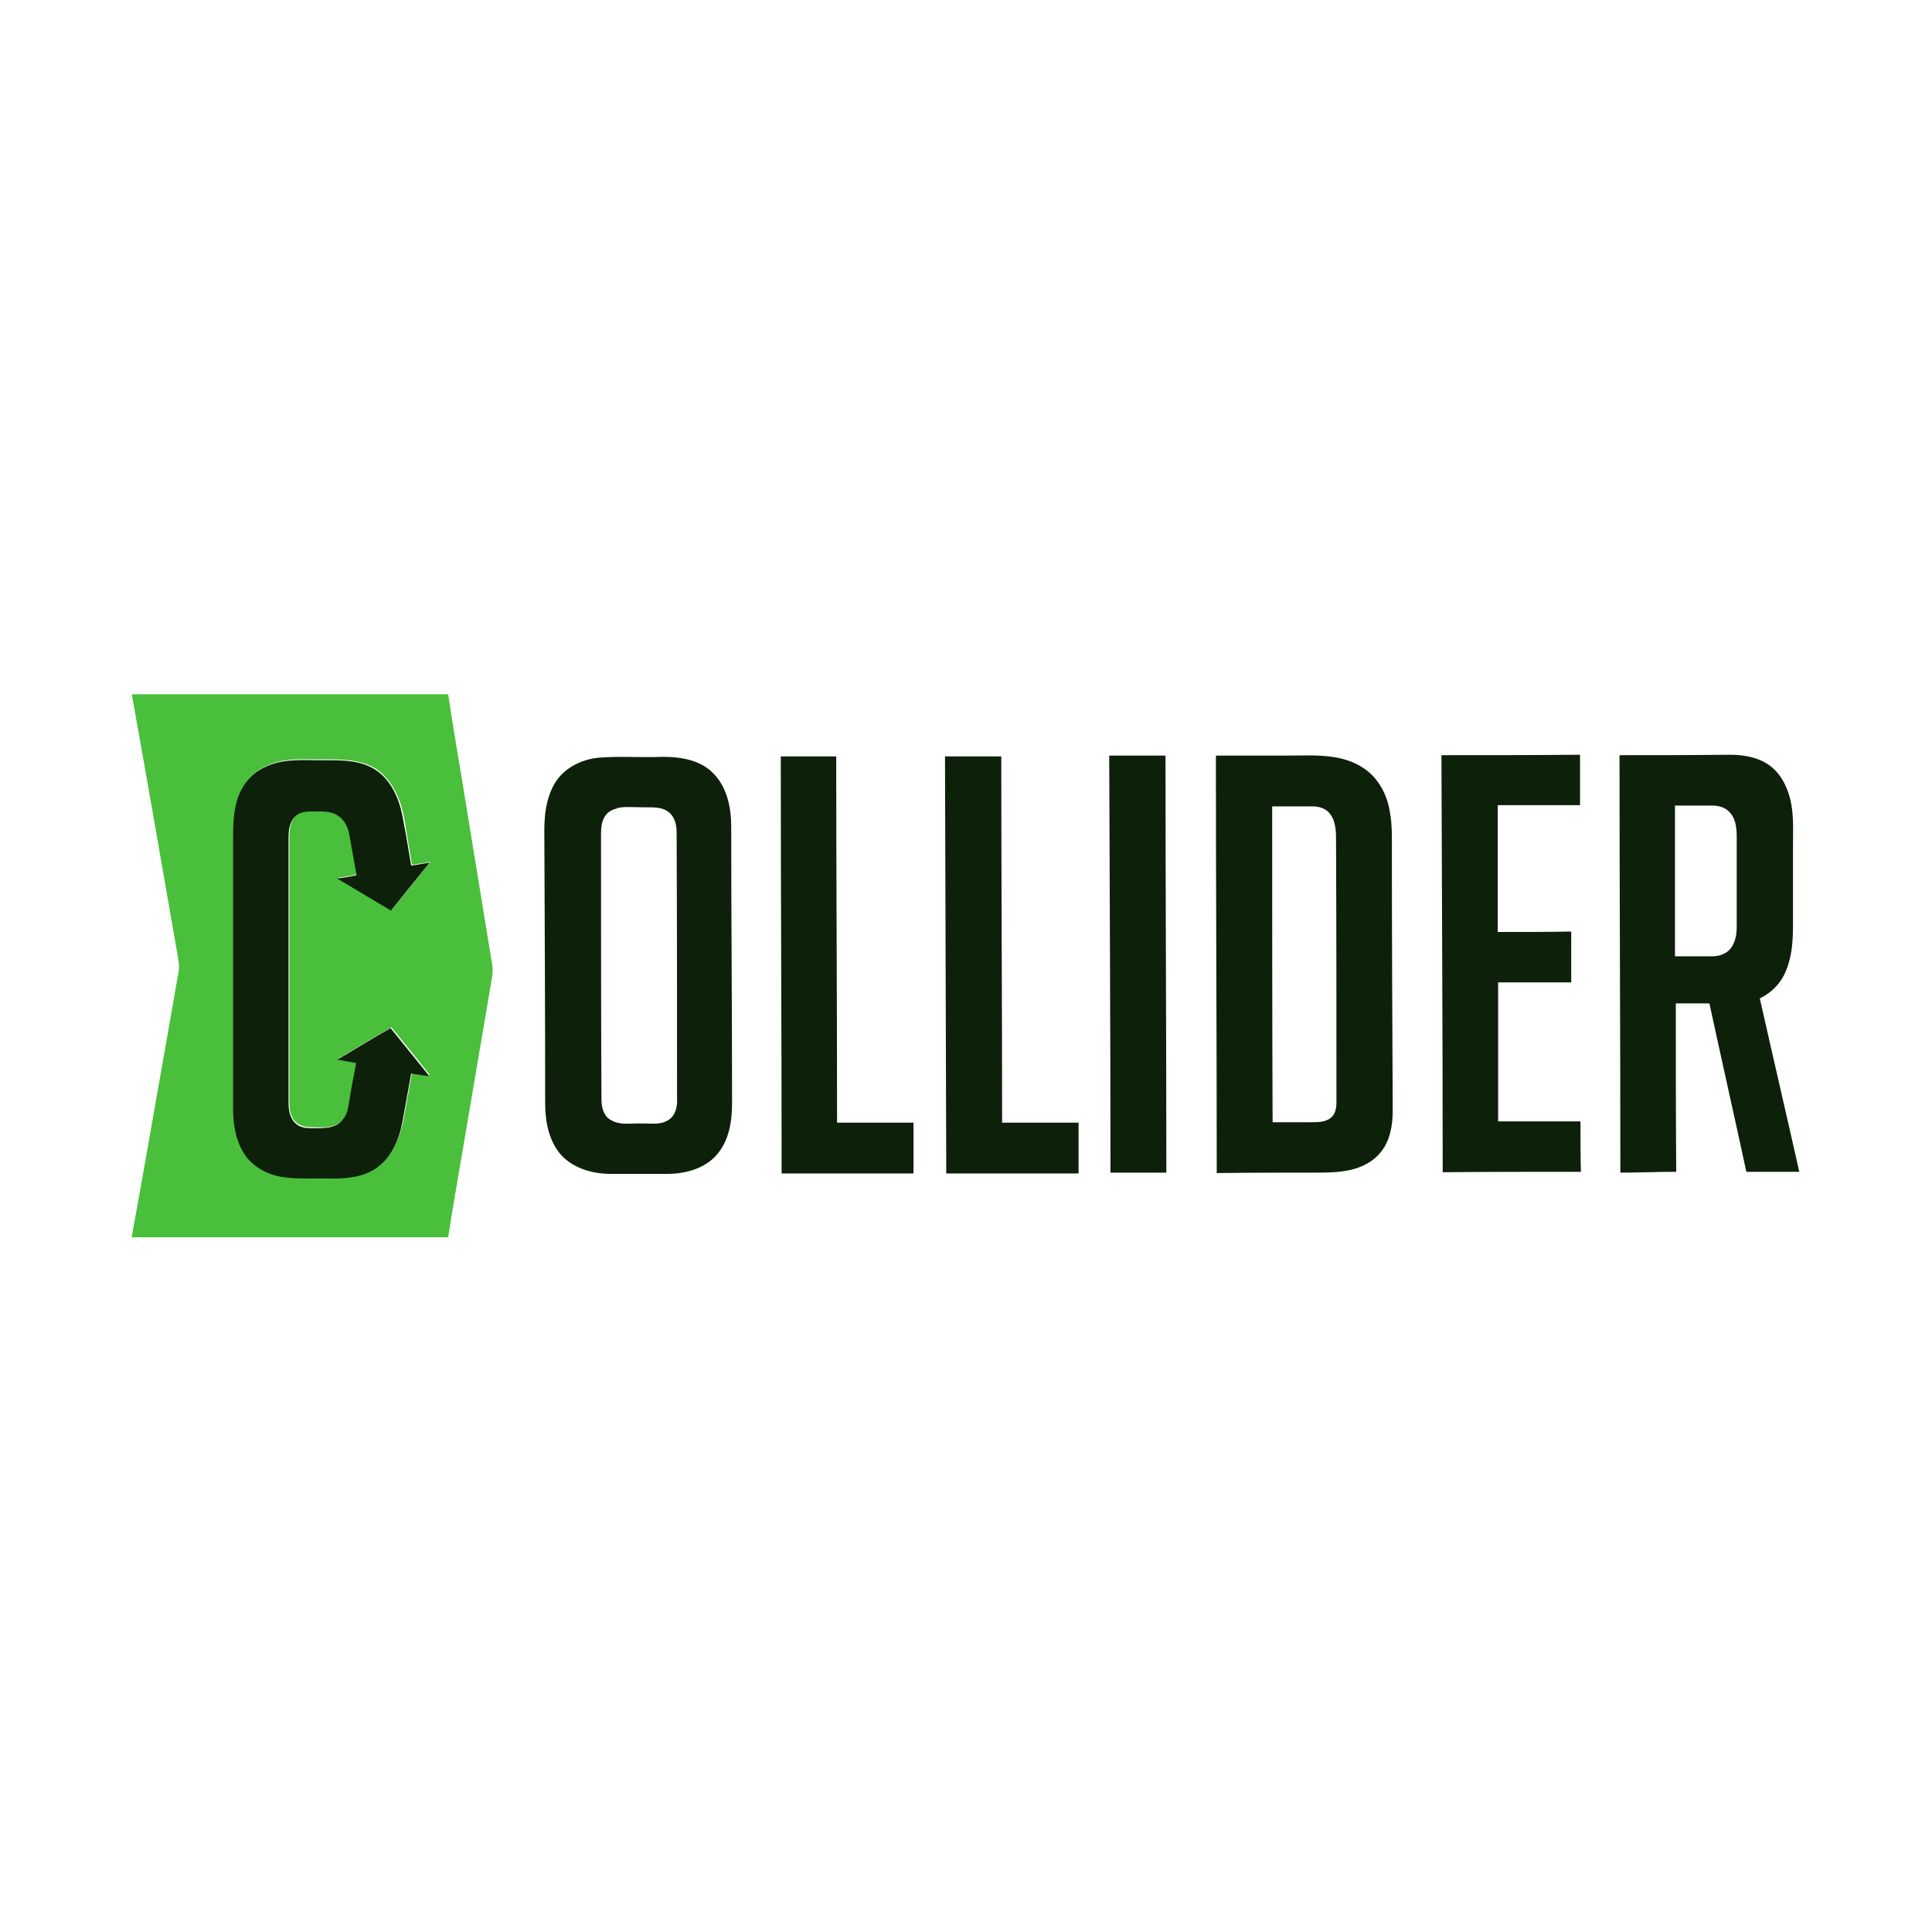 <?xml version="1.0" encoding="UTF-8"?>
<svg id="Layer_1" data-name="Layer 1" xmlns="http://www.w3.org/2000/svg" viewBox="0 0 46 46">
  <defs>
    <style>
      .cls-1 {
        fill: #4abf3b;
      }

      .cls-2 {
        fill: #0d200a;
      }
    </style>
  </defs>
  <g id="_4abf3bff" data-name="#4abf3bff">
    <path class="cls-1" d="m3.14,16.53h7.53c.13.88.29,1.76.43,2.65.19,1.16.38,2.33.57,3.49.03.19.08.38.05.57-.22,1.3-.44,2.59-.66,3.89-.13.78-.27,1.55-.39,2.33-2.51,0-5.02,0-7.53,0v-.03c.38-2.09.74-4.19,1.11-6.28.03-.13,0-.27-.02-.4-.36-2.07-.72-4.14-1.09-6.21h0m3.18,1.71c-.32.14-.55.44-.65.77-.1.31-.11.64-.1.97,0,2.13,0,4.26,0,6.4,0,.38.07.78.29,1.1.18.26.46.43.76.49.4.09.81.05,1.22.06.39.01.8-.02,1.13-.24.36-.25.54-.68.63-1.1.07-.39.14-.78.21-1.16.14.02.29.05.43.06-.3-.38-.61-.76-.92-1.14-.43.24-.84.5-1.27.75.15.03.3.05.45.08-.05.32-.11.63-.17.94-.02.16-.07.32-.18.44-.13.15-.34.18-.53.17-.19,0-.41.02-.56-.11-.15-.12-.17-.32-.17-.5,0-2.1,0-4.2,0-6.3,0-.18.02-.38.16-.51.12-.11.3-.12.45-.12.18,0,.38-.01.55.09.17.1.25.29.29.48.06.32.11.63.17.95-.15.03-.3.06-.46.08.43.25.85.52,1.28.76.31-.38.62-.76.92-1.14-.15.03-.29.05-.44.07-.04-.24-.08-.47-.12-.71-.05-.29-.08-.59-.2-.87-.11-.27-.28-.53-.53-.7-.35-.22-.78-.23-1.18-.23-.48.01-.99-.06-1.44.16Z"/>
  </g>
  <g id="_0d200aff" data-name="#0d200aff">
    <path class="cls-2" d="m26.42,17.99c.44,0,.88,0,1.33,0,0,3.31.02,6.62.02,9.93-.44,0-.88,0-1.33,0,0-3.31-.02-6.62-.03-9.92Z"/>
    <path class="cls-2" d="m28.97,17.99c.56,0,1.11,0,1.67,0,.36,0,.72-.02,1.08.03.37.05.74.2.99.48.21.23.33.52.38.82.06.31.05.63.05.95,0,2.06.01,4.11.02,6.17,0,.35-.06.73-.3,1.01-.18.22-.45.35-.73.41-.28.06-.56.06-.85.06-.77,0-1.54,0-2.31.01,0-3.31-.02-6.62-.02-9.93m1.34,1.2c0,2.51,0,5.01.01,7.52.31,0,.61,0,.92,0,.16,0,.33,0,.46-.1.11-.08.14-.23.14-.37,0-2.1,0-4.2-.01-6.3,0-.2-.02-.41-.14-.57-.1-.13-.26-.18-.41-.18-.32,0-.64,0-.96,0Z"/>
    <path class="cls-2" d="m34.33,17.98c1.1,0,2.19,0,3.29-.01,0,.4,0,.8,0,1.2-.65,0-1.31,0-1.96,0,0,1.01,0,2.01,0,3.02.58,0,1.16,0,1.75-.01,0,.4,0,.81,0,1.21-.58,0-1.16,0-1.74,0,0,1.1,0,2.21,0,3.31.65,0,1.31,0,1.96,0,0,.4,0,.8.01,1.2-1.1,0-2.19,0-3.29.01,0-3.31-.02-6.62-.03-9.93Z"/>
    <path class="cls-2" d="m38.58,17.98c.87,0,1.74,0,2.61-.01.35,0,.73.07,1,.3.26.22.4.55.46.88.06.33.04.67.04,1.01,0,.62,0,1.24,0,1.86,0,.37-.02.75-.17,1.1-.11.28-.34.52-.62.65.31,1.38.63,2.75.94,4.13-.42,0-.84,0-1.26,0-.29-1.34-.59-2.67-.88-4.01-.27,0-.53,0-.8,0,0,1.34,0,2.67.01,4.01-.44,0-.88.02-1.33.02,0-3.31-.02-6.62-.02-9.93m1.32,1.19c0,1.2,0,2.39,0,3.59.29,0,.59,0,.88,0,.16,0,.33-.05.44-.18.12-.15.15-.34.15-.53,0-.71,0-1.43,0-2.14,0-.19-.02-.41-.15-.56-.1-.13-.27-.18-.43-.18-.29,0-.59,0-.88,0Z"/>
    <path class="cls-2" d="m14.25,18.04c.51-.04,1.02,0,1.53-.02.42,0,.88.07,1.19.38.34.33.44.83.44,1.28,0,2.19.02,4.39.02,6.59,0,.43-.07.89-.37,1.23-.28.32-.72.44-1.13.45-.46,0-.92,0-1.38,0-.42,0-.88-.12-1.18-.44-.3-.33-.39-.8-.39-1.24,0-2.16-.01-4.33-.02-6.49,0-.36.04-.72.2-1.04.2-.42.65-.66,1.1-.7m.43,1.21c-.1.02-.2.07-.26.15-.1.12-.12.29-.12.44,0,2.11,0,4.22.01,6.34,0,.18.05.4.23.49.22.13.47.07.71.08.23-.01.48.05.68-.1.16-.12.19-.33.18-.51,0-2.11,0-4.22-.01-6.33,0-.18-.05-.38-.21-.49-.19-.13-.43-.09-.65-.1-.19,0-.38-.02-.56.02Z"/>
    <path class="cls-2" d="m18.61,27.94c0-3.31-.02-6.62-.02-9.93.44,0,.88,0,1.32,0,0,2.91.02,5.81.02,8.72.61,0,1.22,0,1.82,0v1.21c-1.05,0-2.1,0-3.15,0Z"/>
    <path class="cls-2" d="m22.53,27.93c-.01-3.31-.02-6.61-.03-9.92.45,0,.89,0,1.34,0,0,2.91.02,5.81.02,8.72.61,0,1.22,0,1.82,0,0,.4,0,.8,0,1.21-1.05,0-2.1,0-3.15,0Z"/>
    <path class="cls-2" d="m6.32,18.26c.45-.22.96-.15,1.44-.16.4,0,.83,0,1.18.23.25.16.42.42.53.7.11.28.14.58.2.87.04.24.08.47.12.71.15-.02.29-.05.44-.07-.31.38-.61.76-.92,1.14-.43-.25-.85-.51-1.28-.76.15-.02.31-.05.46-.08-.06-.32-.11-.63-.17-.95-.03-.19-.12-.38-.29-.48-.16-.1-.36-.09-.55-.09-.16,0-.33,0-.45.12-.14.13-.16.33-.16.51,0,2.1,0,4.2,0,6.3,0,.18.03.38.17.5.15.14.37.11.56.11.19,0,.4-.02.53-.17.12-.12.16-.28.18-.44.05-.32.11-.63.17-.94-.15-.03-.3-.05-.45-.08.43-.25.84-.51,1.27-.75.31.38.61.76.92,1.14-.14-.01-.29-.04-.43-.06-.07.39-.14.78-.21,1.16-.08.42-.26.85-.63,1.1-.33.22-.75.25-1.13.24-.41-.01-.82.03-1.22-.06-.3-.07-.58-.24-.76-.49-.22-.32-.29-.72-.29-1.1,0-2.13,0-4.26,0-6.4,0-.32,0-.66.1-.97.1-.33.33-.63.65-.77Z"/>
  </g>
</svg>